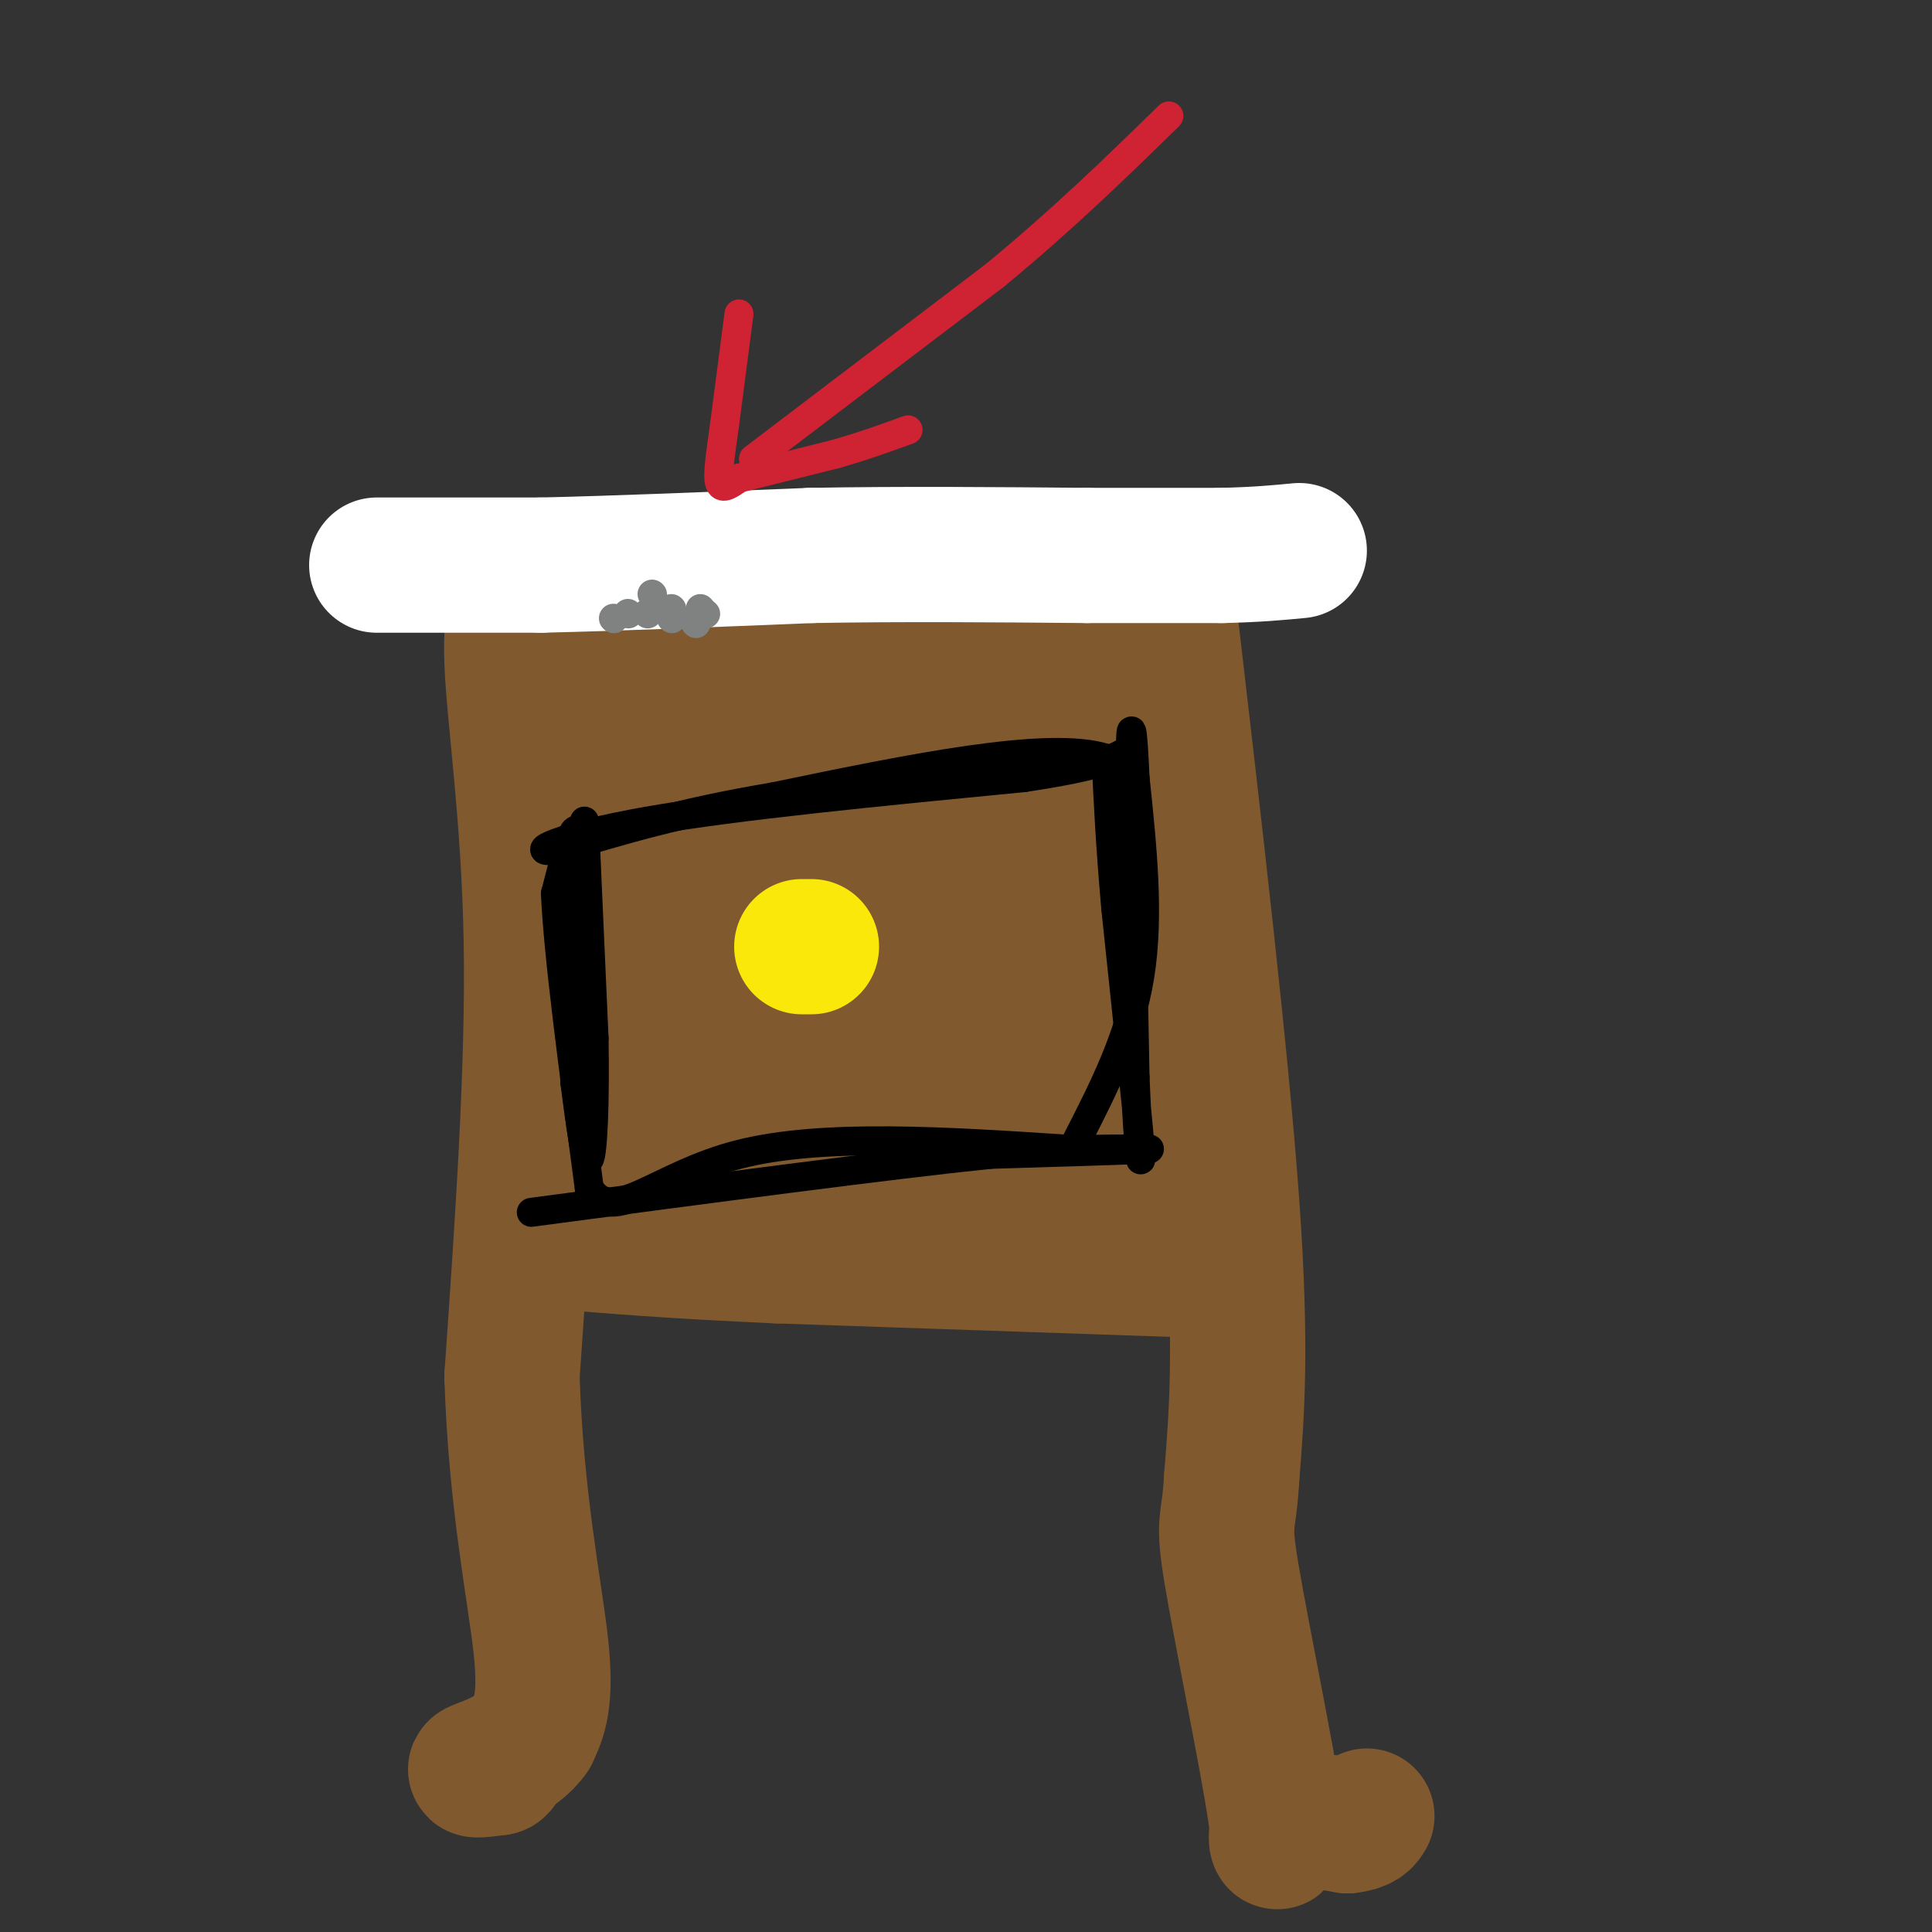 <svg viewBox='0 0 400 400' version='1.1' xmlns='http://www.w3.org/2000/svg' xmlns:xlink='http://www.w3.org/1999/xlink'><rect x="0" y="0" width="400" height="400" fill="#333333" stroke="none"/><g fill='none' stroke='#81592f' stroke-width='28' stroke-linecap='round' stroke-linejoin='round'><path d='M110,120c-2.222,2.733 -4.444,5.467 -4,17c0.444,11.533 3.556,31.867 4,58c0.444,26.133 -1.778,58.067 -4,90'/><path d='M106,285c0.800,25.644 4.800,44.756 6,56c1.200,11.244 -0.400,14.622 -2,18'/><path d='M110,359c-2.933,4.356 -9.267,6.244 -11,7c-1.733,0.756 1.133,0.378 4,0'/><path d='M103,366c0.667,-0.167 0.333,-0.583 0,-1'/><path d='M242,126c5.417,46.500 10.833,93.000 13,123c2.167,30.000 1.083,43.500 0,57'/><path d='M255,306c-0.574,10.426 -2.010,7.990 0,20c2.010,12.010 7.464,38.464 9,49c1.536,10.536 -0.847,5.153 1,3c1.847,-2.153 7.923,-1.077 14,0'/><path d='M279,378c3.000,-0.333 3.500,-1.167 4,-2'/><path d='M249,263c0.000,0.000 -88.000,-3.000 -88,-3'/><path d='M161,260c-22.333,-1.000 -34.167,-2.000 -46,-3'/><path d='M107,130c0.000,0.000 55.000,0.000 55,0'/><path d='M162,130c18.333,0.833 36.667,2.917 55,5'/><path d='M217,135c10.667,1.167 9.833,1.583 9,2'/><path d='M226,137c0.631,0.583 -2.292,1.042 -1,6c1.292,4.958 6.798,14.417 10,27c3.202,12.583 4.101,28.292 5,44'/><path d='M240,214c1.179,11.560 1.625,18.458 2,24c0.375,5.542 0.679,9.726 -3,11c-3.679,1.274 -11.339,-0.363 -19,-2'/><path d='M220,247c-6.600,-1.733 -13.600,-5.067 -25,-7c-11.400,-1.933 -27.200,-2.467 -43,-3'/><path d='M152,237c-11.933,1.978 -20.267,8.422 -23,0c-2.733,-8.422 0.133,-31.711 3,-55'/><path d='M132,182c-0.733,-15.578 -4.067,-27.022 2,-31c6.067,-3.978 21.533,-0.489 37,3'/><path d='M171,154c12.774,3.333 26.208,10.167 33,13c6.792,2.833 6.940,1.667 8,7c1.060,5.333 3.030,17.167 5,29'/><path d='M217,203c1.436,8.825 2.526,16.387 -1,20c-3.526,3.613 -11.667,3.278 -20,2c-8.333,-1.278 -16.859,-3.498 -23,-6c-6.141,-2.502 -9.897,-5.286 -14,-13c-4.103,-7.714 -8.551,-20.357 -13,-33'/><path d='M146,173c-2.360,-5.984 -1.759,-4.445 0,-6c1.759,-1.555 4.675,-6.206 11,-6c6.325,0.206 16.060,5.268 21,8c4.940,2.732 5.087,3.134 6,7c0.913,3.866 2.592,11.195 3,15c0.408,3.805 -0.455,4.087 -3,5c-2.545,0.913 -6.773,2.456 -11,4'/><path d='M173,200c-6.714,1.417 -18.000,2.958 -23,6c-5.000,3.042 -3.714,7.583 -2,9c1.714,1.417 3.857,-0.292 6,-2'/><path d='M154,213c3.014,-2.877 7.550,-9.070 11,-17c3.450,-7.930 5.813,-17.596 7,-22c1.187,-4.404 1.196,-3.544 5,1c3.804,4.544 11.402,12.772 19,21'/><path d='M196,196c6.476,5.000 13.167,7.000 20,15c6.833,8.000 13.810,22.000 12,23c-1.810,1.000 -12.405,-11.000 -23,-23'/><path d='M205,211c-6.059,-5.389 -9.707,-7.362 -12,-10c-2.293,-2.638 -3.233,-5.941 -1,-9c2.233,-3.059 7.638,-5.874 11,-11c3.362,-5.126 4.681,-12.563 6,-20'/><path d='M209,161c1.369,-5.202 1.792,-8.208 -6,-9c-7.792,-0.792 -23.798,0.631 -35,0c-11.202,-0.631 -17.601,-3.315 -24,-6'/><path d='M144,146c-8.333,-0.500 -17.167,1.250 -26,3'/></g>
<g fill='none' stroke='#fae80b' stroke-width='28' stroke-linecap='round' stroke-linejoin='round'><path d='M166,196c0.000,0.000 2.000,0.000 2,0'/></g>
<g fill='none' stroke='#ffffff' stroke-width='28' stroke-linecap='round' stroke-linejoin='round'><path d='M78,117c0.000,0.000 34.000,0.000 34,0'/><path d='M112,117c15.000,-0.333 35.500,-1.167 56,-2'/><path d='M168,115c18.833,-0.333 37.917,-0.167 57,0'/><path d='M225,115c14.167,0.000 21.083,0.000 28,0'/><path d='M253,115c7.333,-0.167 11.667,-0.583 16,-1'/></g>
<g fill='none' stroke='#000000' stroke-width='6' stroke-linecap='round' stroke-linejoin='round'><path d='M121,170c0.000,0.000 2.000,45.000 2,45'/><path d='M123,215c0.222,13.267 -0.222,23.933 -1,25c-0.778,1.067 -1.889,-7.467 -3,-16'/><path d='M119,224c-0.333,-9.167 0.333,-24.083 1,-39'/><path d='M120,185c0.111,-9.533 -0.111,-13.867 -1,-13c-0.889,0.867 -2.444,6.933 -4,13'/><path d='M115,185c0.500,12.333 3.750,36.667 7,61'/><path d='M122,246c4.911,7.978 13.689,-2.578 31,-7c17.311,-4.422 43.156,-2.711 69,-1'/><path d='M222,238c15.222,-0.200 18.778,-0.200 14,0c-4.778,0.200 -17.889,0.600 -31,1'/><path d='M205,239c-21.000,2.167 -58.000,7.083 -95,12'/><path d='M223,236c5.500,-10.750 11.000,-21.500 13,-34c2.000,-12.500 0.500,-26.750 -1,-41'/><path d='M235,161c-0.422,-9.933 -0.978,-14.267 -1,-3c-0.022,11.267 0.489,38.133 1,65'/><path d='M235,223c0.600,15.400 1.600,21.400 1,14c-0.600,-7.400 -2.800,-28.200 -5,-49'/><path d='M231,188c-1.167,-13.333 -1.583,-22.167 -2,-31'/><path d='M229,157c-11.833,-3.833 -40.417,2.083 -69,8'/><path d='M160,165c-19.000,3.167 -32.000,7.083 -45,11'/><path d='M115,176c-6.244,0.778 0.644,-2.778 19,-6c18.356,-3.222 48.178,-6.111 78,-9'/><path d='M212,161c16.667,-2.500 19.333,-4.250 22,-6'/></g>
<g fill='none' stroke='#808282' stroke-width='6' stroke-linecap='round' stroke-linejoin='round'><path d='M130,127c0.000,0.000 0.100,0.100 0.1,0.1'/><path d='M135,123c0.000,0.000 0.100,0.100 0.1,0.1'/><path d='M139,126c0.000,0.000 0.100,0.100 0.1,0.1'/><path d='M134,127c0.000,0.000 0.100,0.100 0.1,0.1'/><path d='M139,127c0.000,0.000 0.100,0.100 0.1,0.1'/><path d='M145,126c0.000,0.000 0.100,0.100 0.1,0.1'/><path d='M139,128c0.000,0.000 0.100,0.100 0.1,0.1'/><path d='M127,128c0.000,0.000 0.100,0.100 0.1,0.1'/><path d='M146,127c0.000,0.000 0.100,0.100 0.1,0.1'/><path d='M144,129c0.000,0.000 0.100,0.100 0.1,0.1'/></g>
<g fill='none' stroke='#cf2233' stroke-width='6' stroke-linecap='round' stroke-linejoin='round'><path d='M156,95c0.000,0.000 50.000,-38.000 50,-38'/><path d='M206,57c14.333,-11.833 25.167,-22.417 36,-33'/><path d='M153,65c0.000,0.000 -3.000,23.000 -3,23'/><path d='M150,88c-0.867,6.289 -1.533,10.511 -1,12c0.533,1.489 2.267,0.244 4,-1'/><path d='M153,99c4.000,-1.000 12.000,-3.000 20,-5'/><path d='M173,94c5.833,-1.667 10.417,-3.333 15,-5'/></g>
</svg>